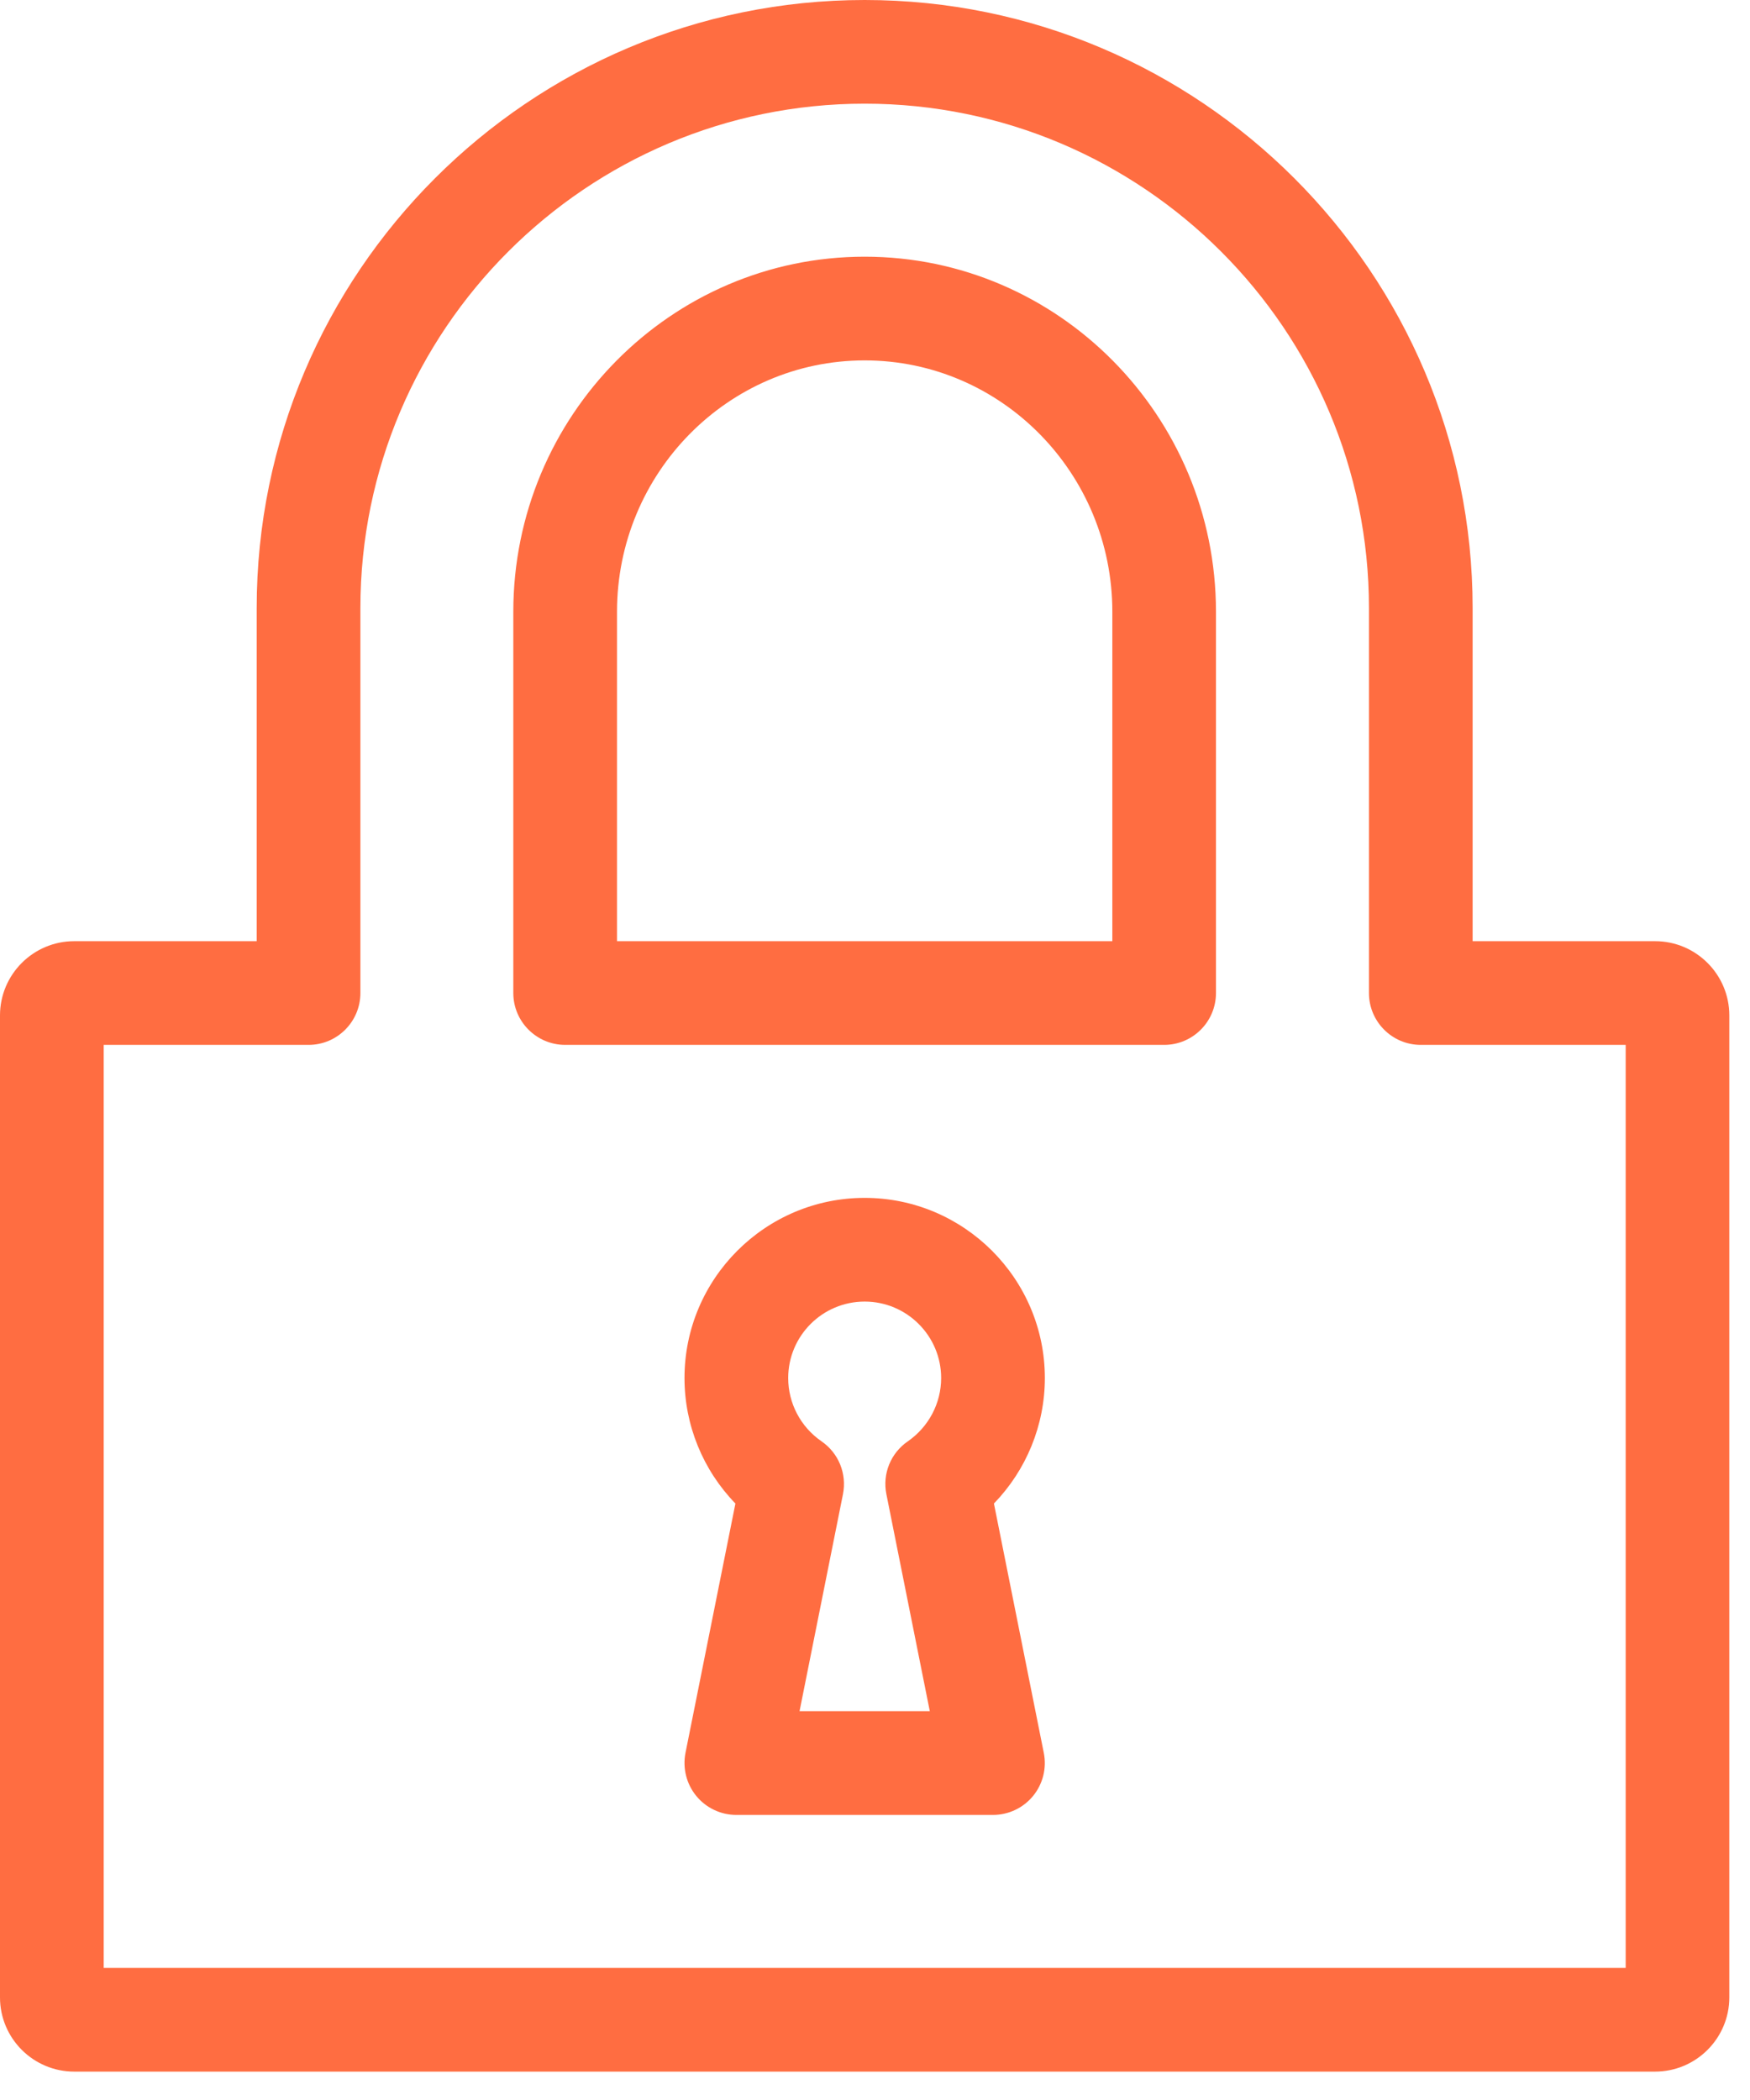 <?xml version="1.0" encoding="UTF-8"?>
<svg width="50px" height="60px" viewBox="0 0 50 60" version="1.1" xmlns="http://www.w3.org/2000/svg" xmlns:xlink="http://www.w3.org/1999/xlink">
    <!-- Generator: Sketch 60.1 (88133) - https://sketch.com -->
    <title>icons/szyfrowanie</title>
    <desc>Created with Sketch.</desc>
    <g id="for-user" stroke="none" stroke-width="1" fill="none" fill-rule="evenodd">
        <g id="for-User-fixed" transform="translate(-839, -3731)" fill="#FF6D41">
            <g id="05-Twoje-dane-bezpieczne" transform="translate(-93, 3292)">
                <g id="txt" transform="translate(901, 194)">
                    <g id="icons" transform="translate(0, 245)">
                        <path d="M48.629,26.891 L62.781,26.891 L62.781,17.479 C62.781,13.518 59.607,10.297 55.705,10.297 C51.803,10.297 48.629,13.518 48.629,17.479 L48.629,26.891 Z M64.262,29.854 L47.149,29.854 C46.331,29.854 45.666,29.19 45.666,28.372 L45.666,17.479 C45.666,11.886 50.171,7.334 55.705,7.334 C61.239,7.334 65.742,11.886 65.742,17.479 L65.742,28.372 C65.742,29.19 65.079,29.854 64.262,29.854 L64.262,29.854 Z M53.844,48.892 L57.566,48.892 L56.325,42.69 C56.208,42.107 56.45,41.515 56.939,41.18 C57.534,40.768 57.89,40.092 57.89,39.373 C57.89,38.167 56.909,37.188 55.705,37.188 C54.499,37.188 53.52,38.167 53.52,39.373 C53.52,40.092 53.874,40.768 54.471,41.18 C54.96,41.515 55.2,42.107 55.085,42.69 L53.844,48.892 Z M59.37,51.855 L52.038,51.855 C51.595,51.855 51.174,51.656 50.893,51.312 C50.612,50.97 50.5,50.517 50.585,50.083 L52.012,42.958 C51.087,42.005 50.557,40.722 50.557,39.373 C50.557,36.535 52.867,34.225 55.705,34.225 C58.541,34.225 60.853,36.535 60.853,39.373 C60.853,40.722 60.321,42.005 59.398,42.958 L60.823,50.083 C60.91,50.517 60.797,50.97 60.517,51.312 C60.236,51.656 59.815,51.855 59.37,51.855 L59.37,51.855 Z M33.963,56.226 L77.448,56.226 L77.448,29.854 L71.594,29.854 C70.776,29.854 70.113,29.19 70.113,28.372 L70.113,17.372 C70.113,9.426 63.65,2.962 55.705,2.962 C47.761,2.962 41.297,9.426 41.297,17.372 L41.297,28.372 C41.297,29.19 40.634,29.854 39.816,29.854 L33.963,29.854 L33.963,56.226 Z M78.288,59.189 L33.12,59.189 C31.951,59.189 31,58.238 31,57.069 L31,29.012 C31,27.842 31.951,26.891 33.12,26.891 L38.334,26.891 L38.334,17.372 C38.334,7.794 46.127,-0 55.705,-0 C65.283,-0 73.075,7.794 73.075,17.372 L73.075,26.891 L78.288,26.891 C79.458,26.891 80.409,27.842 80.409,29.012 L80.409,57.069 C80.409,58.238 79.458,59.189 78.288,59.189 L78.288,59.189 Z" id="icons/szyfrowanie"></path>
                    </g>
                </g>
            </g>
        </g>
    </g>
</svg>